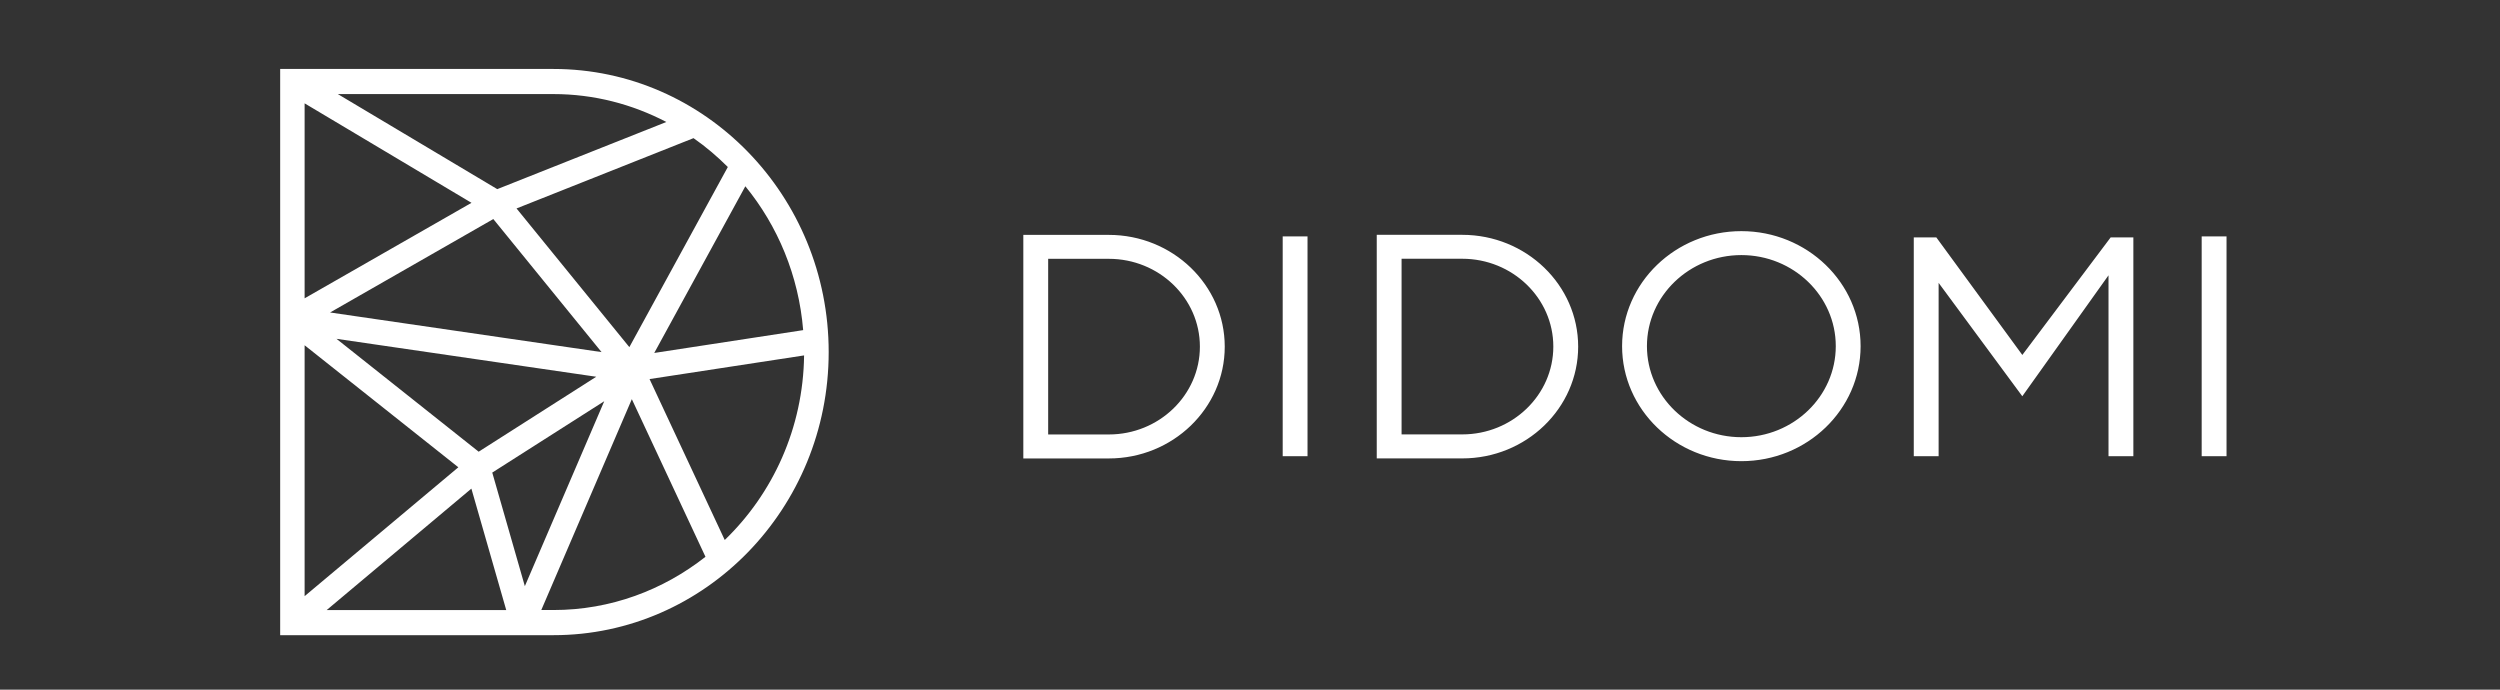 <svg width="116" height="32" viewBox="0 0 116 32" fill="none" xmlns="http://www.w3.org/2000/svg">
<rect x="0" y="0" width="116" height="32" fill="#333333" stroke="none"/>
<path fill-rule="evenodd" clip-rule="evenodd" d="M33.628 25.056L30.139 17.589L37.31 16.491C37.268 19.867 35.858 22.904 33.628 25.056ZM25.116 28.305L29.317 18.521L32.734 25.835C30.774 27.377 28.335 28.305 25.682 28.305H25.116ZM30.919 5.66L23.073 8.776L15.675 4.365H25.682C27.567 4.365 29.342 4.838 30.919 5.66ZM34.584 8.643C36.087 10.481 37.059 12.788 37.267 15.318L30.357 16.377L34.584 8.643ZM22.841 21.928L28.037 18.617L24.353 27.198L22.841 21.928ZM21.872 22.672L23.489 28.306H15.159L21.872 22.672ZM14.134 16.02L21.267 21.682L14.134 27.662V16.02ZM29.202 16.107L23.967 9.672L32.179 6.41C32.749 6.806 33.278 7.258 33.771 7.749L29.202 16.107ZM27.912 16.337L15.316 14.499L22.89 10.164L27.912 16.337ZM22.21 20.959L15.613 15.721L27.666 17.481L22.21 20.959ZM21.877 9.411L14.134 13.842V4.795L21.877 9.411ZM25.682 3.2H13V29.472H25.682C32.723 29.472 38.451 23.58 38.451 16.336C38.451 9.093 32.723 3.2 25.682 3.2Z" fill="white"/>
<path fill-rule="evenodd" clip-rule="evenodd" d="M80.799 11.836C78.384 11.836 76.418 13.732 76.418 16.061C76.418 18.391 78.384 20.286 80.799 20.286C83.214 20.286 85.18 18.391 85.18 16.061C85.18 13.732 83.214 11.836 80.799 11.836ZM80.799 21.398C77.748 21.398 75.265 19.004 75.265 16.062C75.265 13.12 77.748 10.725 80.799 10.725C83.85 10.725 86.332 13.12 86.332 16.062C86.332 19.004 83.85 21.398 80.799 21.398ZM67.848 20.156H65.033V12.006H67.848C70.178 12.006 72.074 13.834 72.074 16.081C72.074 18.328 70.178 20.156 67.848 20.156ZM63.881 21.27H67.849C70.814 21.27 73.227 18.942 73.227 16.083C73.227 13.223 70.814 10.896 67.849 10.896H63.881V21.27ZM51.45 20.159H48.635V12.009H51.45C53.78 12.009 55.675 13.837 55.675 16.084C55.675 18.331 53.78 20.159 51.45 20.159ZM47.482 21.272H51.45C54.415 21.272 56.828 18.945 56.828 16.086C56.828 13.226 54.415 10.899 51.45 10.899H47.482V21.272ZM60.669 21.169H59.517V10.968H60.669V21.169ZM102.158 21.169H103.311V10.968H102.158V21.169ZM97.835 21.169H98.988V11.015H97.935L93.836 16.47L89.845 11.015H88.799V21.169H89.952V13.125L93.835 18.386L97.835 12.774V21.169Z" fill="white"/>
</svg>
